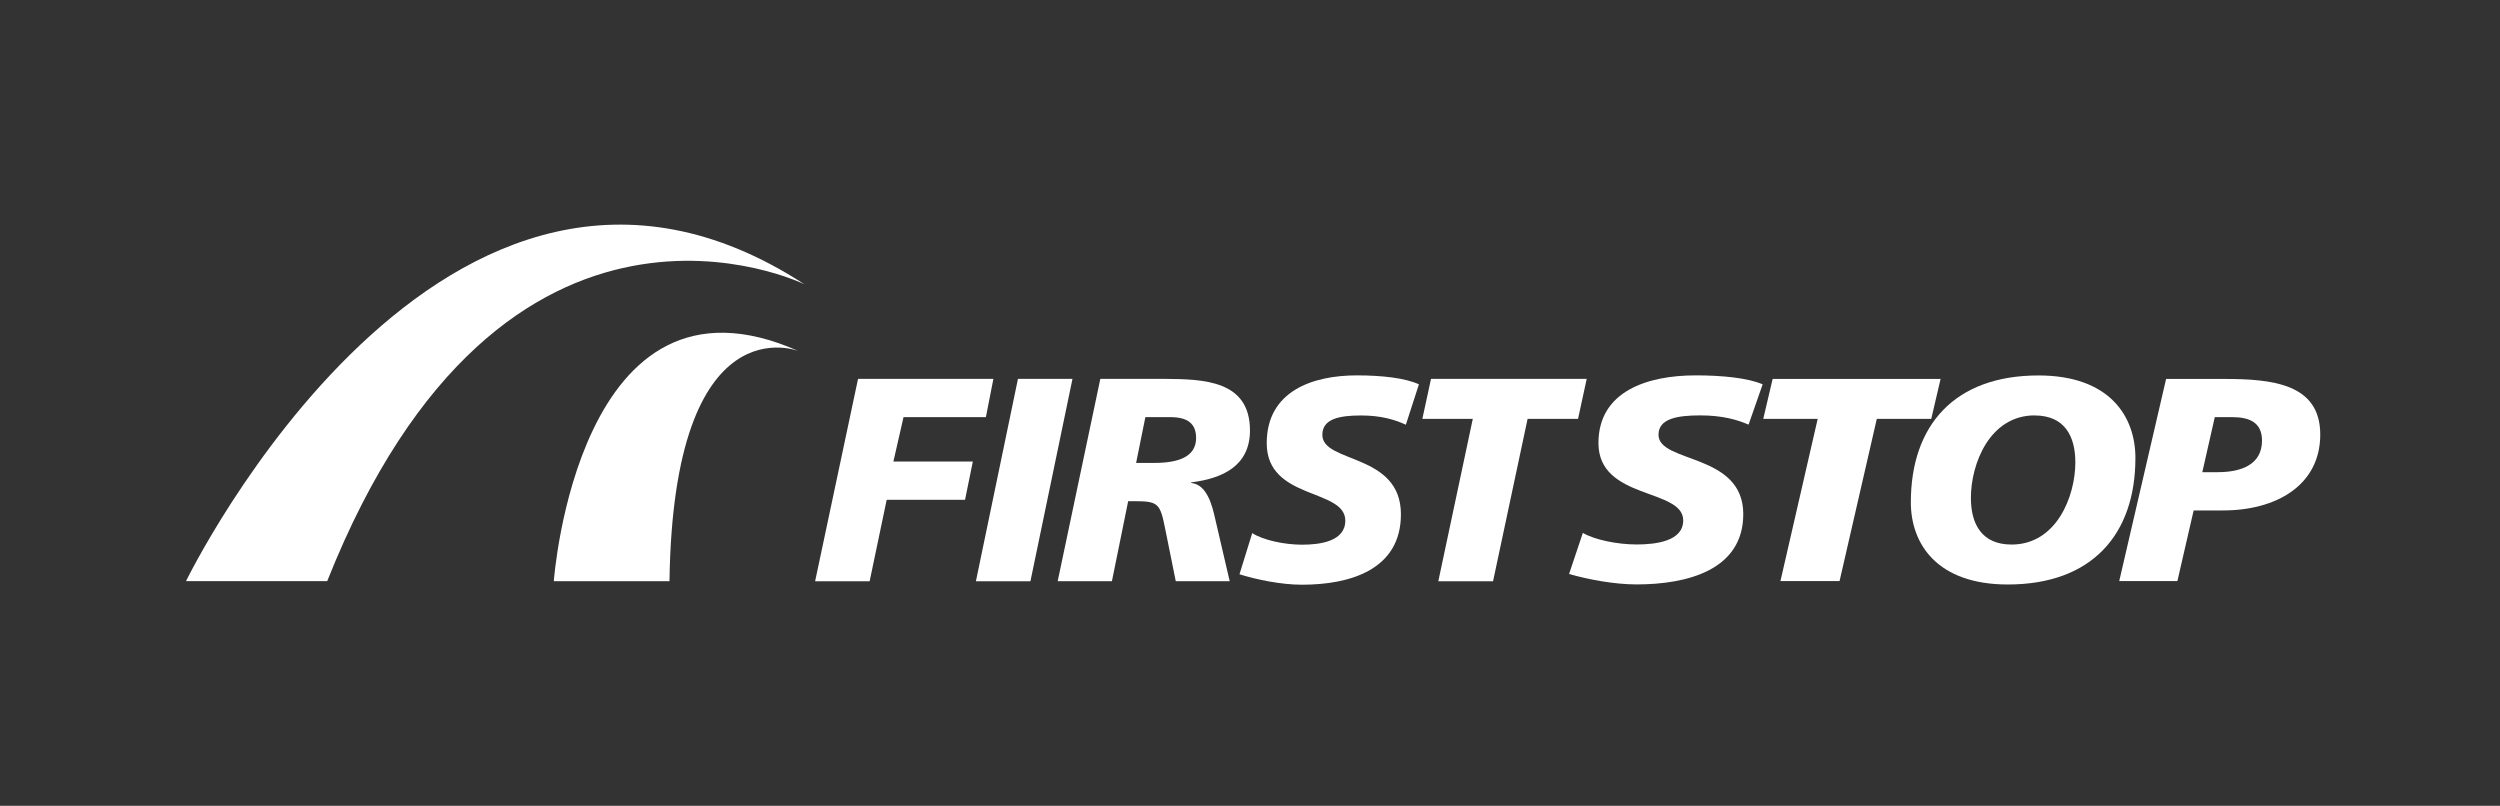 <?xml version="1.0" encoding="UTF-8"?>
<svg id="a" data-name="line logo" xmlns="http://www.w3.org/2000/svg" viewBox="0 0 342.99 110.55">
  <rect x="0" y="0" width="342.99" height="110.55" fill="#333333" stroke="none"/>
  <defs>
    <style>
      .b {
        fill: #fff;
      }

      .c {
        fill: none;
      }
    </style>
  </defs>
  <rect class="c" width="342.99" height="110.55"/>
  <g>
    <polyline class="b" points="117.72 51.98 136.29 51.98 135.26 57.23 123.96 57.23 122.57 63.32 133.47 63.32 132.4 68.57 121.65 68.57 119.31 79.75 111.83 79.75 117.72 51.98"/>
    <polyline class="b" points="139.66 51.98 147.14 51.98 141.37 79.75 133.89 79.75 139.66 51.98"/>
    <path class="b" d="m150.97,51.98h8.87c5.29.04,11.65.2,11.65,7.08,0,4.89-3.82,6.6-8.07,7.12v.08c2.19.2,2.9,3.14,3.3,4.93l1.99,8.55h-7.4l-1.43-7.08c-.71-3.62-.95-3.9-4.3-3.9h-.8l-2.23,10.98h-7.44l5.85-27.76Zm4.89,11.53h2.51c3.22,0,5.73-.79,5.73-3.42,0-1.99-1.19-2.83-3.42-2.86h-3.54l-1.27,6.28"/>
    <path class="b" d="m192.87,58.27c-1.43-.67-3.38-1.27-6.12-1.27-2.95,0-5.33.44-5.33,2.66,0,3.94,10.78,2.46,10.78,10.9,0,7.68-7.12,9.66-13.56,9.66-2.86,0-6.17-.68-8.59-1.43l1.75-5.65c1.47.96,4.42,1.59,6.84,1.59s5.93-.44,5.93-3.3c0-4.46-10.78-2.79-10.78-10.62,0-7.16,6.29-9.31,12.37-9.31,3.42,0,6.64.36,8.51,1.23l-1.79,5.53"/>
    <polyline class="b" points="202.06 57.47 195.14 57.47 196.33 51.98 217.69 51.98 216.5 57.47 209.58 57.47 204.84 79.75 197.33 79.75 202.06 57.47"/>
    <g>
      <path class="b" d="m239.9,58.26c-1.54-.68-3.65-1.27-6.61-1.27-3.18,0-5.75.44-5.75,2.66,0,3.93,11.63,2.46,11.63,10.88,0,7.67-7.68,9.65-14.63,9.65-3.09,0-6.65-.68-9.27-1.43l1.89-5.64c1.59.95,4.76,1.59,7.38,1.59s6.39-.44,6.39-3.3c0-4.45-11.63-2.78-11.63-10.61,0-7.15,6.78-9.29,13.35-9.29,3.69,0,7.16.36,9.18,1.23l-1.93,5.52"/>
      <polyline class="b" points="249.38 57.47 241.91 57.47 243.2 51.99 266.24 51.99 264.96 57.47 257.49 57.47 252.38 79.72 244.27 79.72 249.38 57.47"/>
      <path class="b" d="m275.47,80.19c-9.75,0-13.31-5.6-13.31-11.28,0-10.53,5.97-17.4,17.51-17.4,9.74,0,13.3,5.6,13.3,11.32,0,10.49-5.96,17.36-17.51,17.36Zm3.69-23.2c-6.18,0-8.76,6.63-8.76,11.32,0,3.5,1.42,6.4,5.58,6.4,6.18,0,8.75-6.64,8.75-11.28,0-3.5-1.41-6.43-5.58-6.43"/>
      <path class="b" d="m297.17,51.99h7.98c6.57,0,13.18.64,13.18,7.63s-6.09,10.41-13.3,10.41h-4.07l-2.23,9.69h-7.98l6.43-27.73Zm4.98,12.79h2.14c3.18,0,6.05-1.03,6.05-4.33,0-2.66-1.97-3.22-4.12-3.22h-2.36l-1.71,7.55"/>
    </g>
    <g>
      <path class="b" d="m25.52,79.73S60.96,6.87,110.36,39c0,0-41.23-20.23-65.47,40.73h-19.37Z"/>
      <path class="b" d="m75.98,79.74s3.25-45.06,33.58-31.57c0,0-17.16-6.93-17.71,31.57h-15.86Z"/>
    </g>
  </g>
</svg>